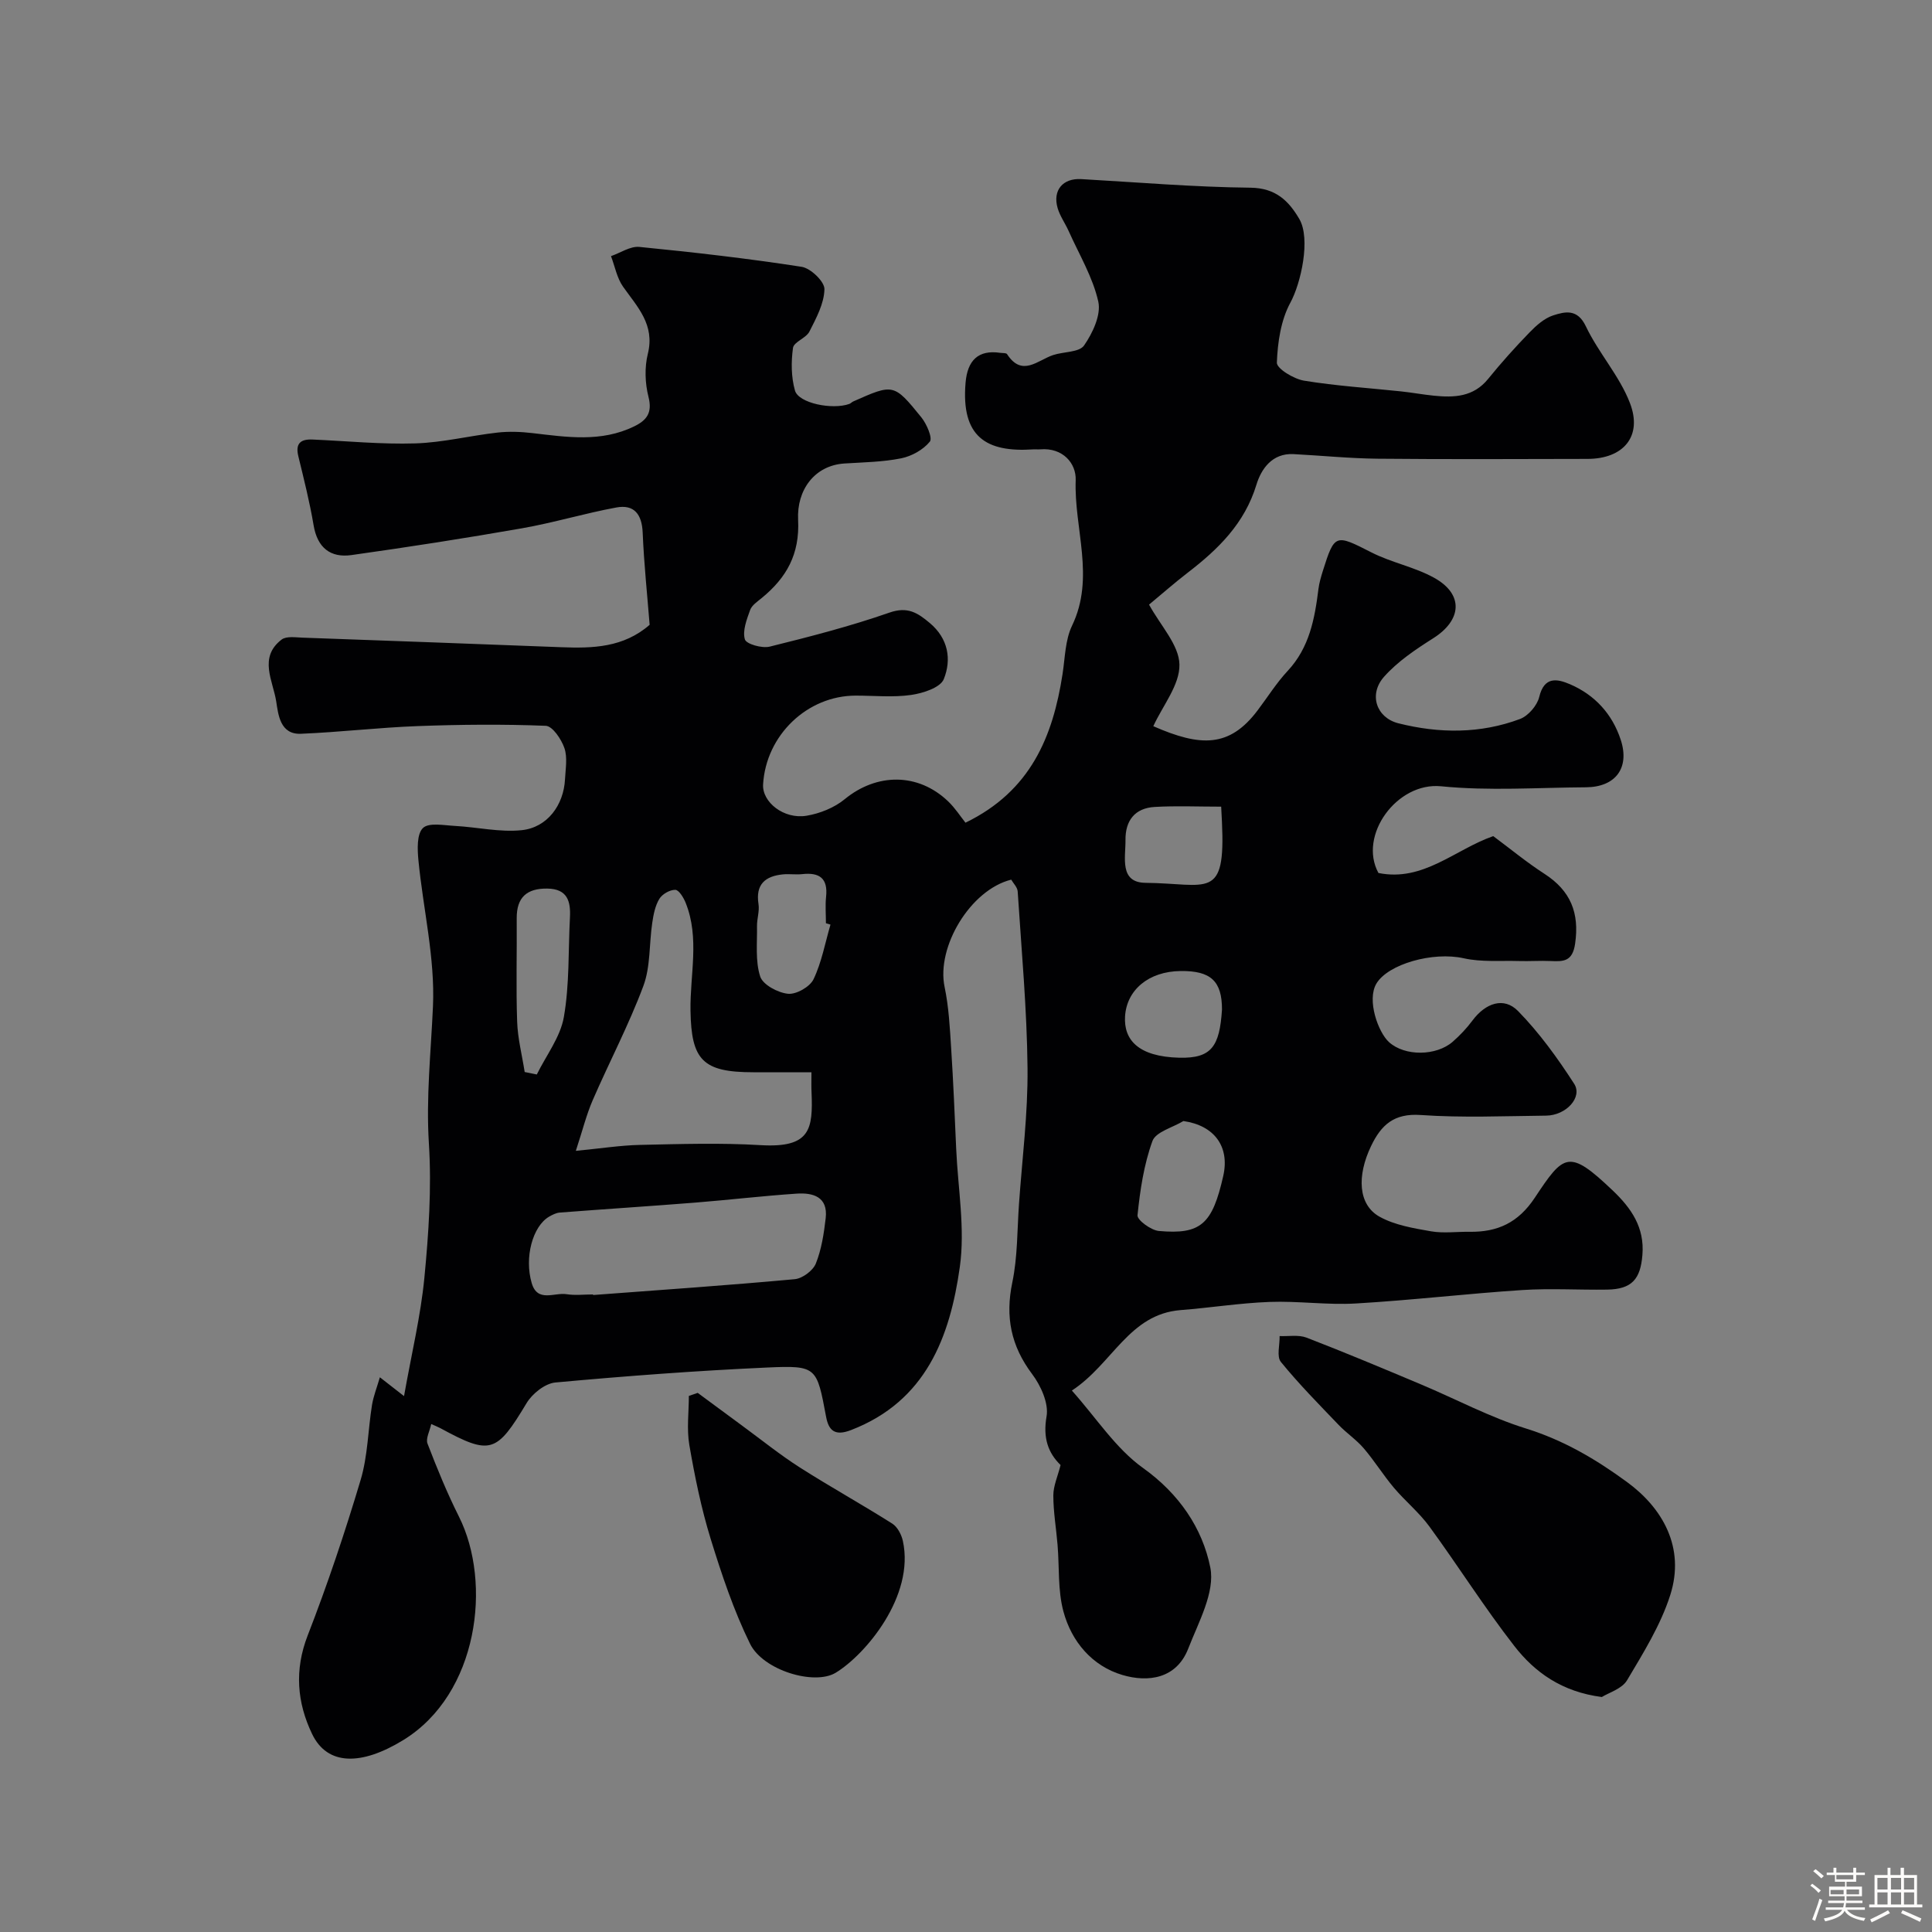 <svg enable-background="new 0 0 400 400" viewBox="0 0 400 400" xmlns="http://www.w3.org/2000/svg"><rect x="0" y="0" width="400" height="400" fill="#808080" stroke="none"/><path d="m374.8 390.4.4-.4c.7.5 1.3 1 1.8 1.4l-.5.5c-.5-.6-1.1-1.1-1.7-1.5zm1 7.3-.6-.3c.5-1.4 1.1-2.8 1.5-4.3.2.1.4.2.6.3-.5 1.3-1 2.8-1.5 4.3zm-.4-10.3.5-.4c.4.3 1 .8 1.7 1.4l-.5.5c-.5-.5-1.1-1-1.7-1.5zm2.5.3h1.7v-1h.6v1h3.5v-1h.6v1h1.8v.5h-1.8v1.4h-2v1h3.2v2h-3.2v.9h3.3v.5h-3.4c0 .3-.1.6-.1.9h4v.5h-3.7c.7.9 1.9 1.5 3.8 1.7-.1.2-.2.4-.3.6-2.1-.4-3.5-1.1-4-2.1-.4 1-1.8 1.7-4 2.2-.1-.2-.2-.4-.3-.6 2.1-.4 3.4-1 3.8-1.8h-3.4v-.5h3.6c.1-.3.1-.6.2-.9h-3.3v-.5h3.4c0-.3 0-.6 0-.9h-3.2v-2h3.3v-1h-2.1v-1.4h-1.7v-.5zm1.1 3.5v1h2.7c0-.3 0-.4 0-.4 0-.1 0-.2 0-.2 0-.1 0-.2 0-.3h-2.7zm1.2-3v.9h3.5v-.9zm4.7 3h-2.6v.6.4h2.6z" fill="#fcfbfa"/><path d="m393.6 386.7h.6v1.5h2.7v6.1h1.1v.6h-11v-.6h1.1v-6.1h2.7v-1.5h.6v1.5h2.1v-1.5zm-2.7 8.8.4.6c-1.2.6-2.5 1.3-3.8 1.9-.1-.2-.2-.4-.3-.6 1.2-.6 2.5-1.2 3.7-1.9zm-2.2-6.7v2.4h2.1v-2.4zm0 3v2.5h2.1v-2.5zm2.8-3v2.4h2.1v-2.4zm0 3v2.5h2.1v-2.5zm6 6.1c-1.4-.7-2.7-1.3-3.9-1.8l.3-.6c1.5.6 2.7 1.2 3.9 1.7zm-1.2-9.1h-2.1v2.4h2.1zm-2.1 3v2.5h2.1v-2.5z" fill="#fcfbfa"/><g fill="#010103"><path d="m78.65 285.15c1.82 1.42 3 2.33 5 3.9 1.57-8.86 3.45-16.61 4.21-24.47.89-9.21 1.52-18.57.94-27.78-.61-9.59.42-18.95.84-28.43.45-10.02-2.03-20.15-3.01-30.26-.22-2.26-.35-5.44.94-6.68 1.22-1.18 4.37-.55 6.65-.43 4.61.25 9.27 1.35 13.79.88 5.31-.55 8.7-5.2 8.97-10.56.11-2.16.54-4.51-.13-6.45-.63-1.83-2.46-4.55-3.86-4.6-8.83-.35-17.69-.27-26.53.06-8.06.3-16.1 1.26-24.16 1.59-4.32.18-4.69-3.99-5.11-6.68-.65-4.25-3.72-9.12 1.11-12.82.99-.76 2.9-.45 4.38-.4 17.86.63 35.71 1.3 53.57 1.98 6.48.25 12.85.07 18.25-4.64-.48-6.09-1.17-12.58-1.44-19.09-.16-3.81-1.78-5.88-5.45-5.2-6.54 1.2-12.95 3.15-19.5 4.3-11.74 2.06-23.52 3.89-35.33 5.55-4.38.62-7.07-1.53-7.85-6.16-.81-4.81-2.01-9.55-3.16-14.29-.66-2.7.5-3.58 2.96-3.47 7.09.31 14.2 1.02 21.28.8 5.68-.18 11.31-1.6 16.99-2.24 2.38-.27 4.86-.17 7.25.11 7.11.83 14.21 1.94 21.04-1.39 2.62-1.27 3.81-2.82 2.97-6.12-.72-2.82-.83-6.11-.13-8.92 1.49-6.02-2.15-9.67-5.13-13.88-1.27-1.8-1.69-4.2-2.5-6.33 1.96-.68 3.99-2.09 5.87-1.91 11.23 1.11 22.45 2.39 33.6 4.12 1.87.29 4.76 3.06 4.72 4.64-.06 2.96-1.7 5.99-3.11 8.77-.7 1.37-3.22 2.13-3.4 3.38-.4 2.89-.38 6.05.41 8.83.75 2.63 7.74 4.03 11.25 2.77.3-.11.53-.39.83-.52 8.3-3.68 8.38-3.74 14.08 3.29 1.11 1.37 2.37 4.3 1.76 5.04-1.37 1.68-3.75 3.01-5.93 3.45-3.83.77-7.81.82-11.74 1.07-6.24.4-9.9 5.54-9.6 11.63.36 7.19-2.41 12.02-7.54 16.23-.9.74-2.05 1.5-2.4 2.49-.7 1.96-1.61 4.29-1.08 6.07.29.97 3.54 1.89 5.13 1.5 8.35-2.07 16.7-4.22 24.81-7.05 3.76-1.31 5.83.05 8.32 2.14 3.87 3.23 4.56 7.57 2.92 11.64-.71 1.76-4.31 2.92-6.75 3.27-3.76.54-7.65.14-11.48.14-10.03 0-18.58 8.19-19.18 18.38-.22 3.67 4.3 7.27 8.99 6.49 2.77-.46 5.76-1.66 7.9-3.42 6.63-5.45 15.2-5.52 21.43.45 1.43 1.37 2.53 3.09 3.58 4.41 13.52-6.56 18.1-17.84 20.1-30.78.52-3.37.54-7.05 1.97-10.02 4.81-10 .39-20.1.75-30.11.13-3.49-2.66-6.77-7.31-6.39-.5.04-1-.02-1.5.01-9.75.65-14.94-2.61-13.99-13.8.39-4.63 2.62-6.86 7.17-6.19.49.07 1.24-.01 1.42.27 3.12 4.8 6.32 1.26 9.54.19 2.17-.72 5.4-.54 6.4-1.98 1.78-2.56 3.56-6.34 2.95-9.08-1.13-5.06-3.96-9.75-6.12-14.58-.72-1.62-1.81-3.11-2.3-4.79-1.07-3.7 1.09-6.21 4.87-6 11.68.66 23.36 1.66 35.05 1.78 5.23.06 7.92 2.72 10.12 6.48 2.4 4.11.33 13.32-1.85 17.32-1.97 3.62-2.64 8.21-2.8 12.42-.05 1.22 3.49 3.38 5.61 3.73 6.63 1.09 13.37 1.51 20.07 2.22 2.27.24 4.53.66 6.8.89 4.23.43 8.22.28 11.26-3.47 2.7-3.33 5.57-6.53 8.56-9.61 1.4-1.45 3.09-2.96 4.93-3.55 2.47-.79 5-1.4 6.75 2.28 2.62 5.5 6.96 10.25 9.12 15.87 2.66 6.9-1.35 11.56-8.77 11.57-14.5.03-29 .1-43.5-.04-5.79-.06-11.58-.65-17.37-.95-4.45-.24-6.71 3.11-7.69 6.33-2.45 8.05-7.92 13.37-14.24 18.23-2.73 2.1-5.32 4.39-7.99 6.6 2.38 4.36 6.21 8.35 6.29 12.4.09 4.22-3.46 8.5-5.41 12.77 9.78 4.29 15.76 4.47 21.59-3.27 2.07-2.74 3.91-5.69 6.24-8.19 4.5-4.83 5.59-10.79 6.36-16.95.16-1.27.54-2.54.92-3.77 2.43-7.7 2.6-7.6 10.05-3.8 4.15 2.12 8.95 3.01 13.01 5.27 6.13 3.41 5.73 8.74-.21 12.5-3.64 2.31-7.37 4.8-10.19 7.98-3.24 3.65-1.59 8.48 2.97 9.63 8.43 2.12 16.95 2.19 25.18-.89 1.7-.64 3.55-2.78 3.98-4.56 1.03-4.28 3.67-3.79 6.36-2.64 5.17 2.22 8.77 6.18 10.52 11.52 1.9 5.82-1.08 9.78-7.22 9.82-10 .06-20.07.78-29.98-.21-9.16-.91-17.2 10.2-12.97 17.95 9.27 1.89 15.85-4.87 23.77-7.63 3.49 2.59 6.91 5.42 10.61 7.81 5.39 3.49 7.27 8.06 6.34 14.46-.54 3.73-2.42 3.71-5.1 3.59-2.18-.1-4.38.07-6.56 0-3.81-.11-7.74.25-11.4-.57-6.37-1.43-15.66 1.19-18.08 5.24-2.03 3.41.36 10.08 2.61 12.12 3.29 2.98 9.81 2.88 13.19-.08 1.49-1.31 2.89-2.78 4.07-4.37 2.69-3.63 6.51-5 9.46-1.98 4.41 4.51 8.18 9.73 11.61 15.05 1.8 2.79-1.65 6.55-5.79 6.6-8.67.09-17.36.47-25.99-.13-5.52-.39-8.17 2.05-10.27 6.44-2.97 6.21-2.67 12.15 1.77 14.62 3.15 1.75 7.01 2.38 10.65 3.02 2.59.45 5.32.06 7.98.1 5.78.08 10.06-1.86 13.51-7.06 6.02-9.08 7.02-10.17 16.15-1.47 3.78 3.61 6.61 7.6 6.12 13.36-.41 4.95-2.15 7.06-7.3 7.14-5.86.09-11.75-.29-17.58.09-11.48.75-22.93 2.11-34.42 2.78-5.93.35-11.93-.54-17.88-.32-6.15.23-12.27 1.21-18.42 1.69-10.7.84-14.08 11.12-22.52 16.66 5.09 5.7 9.09 12 14.72 16.02 7.49 5.35 12.31 12.48 13.94 20.61 1.02 5.1-2.44 11.32-4.56 16.78-2.44 6.28-8.31 7.05-13.63 5.48-6.25-1.85-10.55-6.9-12.23-13.19-1.17-4.37-.82-9.13-1.2-13.71-.28-3.43-.88-6.85-.88-10.27 0-1.98.91-3.95 1.5-6.3-2.59-2.52-3.68-5.63-2.9-10.08.47-2.7-1.19-6.37-3-8.77-4.38-5.83-5.58-11.84-4.09-18.97 1.1-5.28 1-10.81 1.38-16.23.66-9.36 1.86-18.73 1.77-28.09-.12-12.22-1.25-24.43-2.04-36.63-.06-.85-.89-1.65-1.34-2.43-8.47 2.12-15.53 13.95-13.79 22.22.87 4.16 1.09 8.48 1.36 12.74.45 6.93.73 13.86 1.04 20.8.36 8.16 1.87 16.48.75 24.44-2.04 14.5-7.01 27.78-22.52 33.76-3.35 1.3-4.64.1-5.17-2.77-1.93-10.27-1.9-10.64-12.16-10.18-14.65.66-29.28 1.76-43.89 3.1-2.13.2-4.77 2.3-5.95 4.26-6.24 10.38-7.45 10.86-17.89 5.18-.42-.23-.87-.39-1.86-.84-.32 1.5-1.17 3.02-.77 4.05 1.97 5.12 4.05 10.22 6.51 15.12 6.88 13.72 4.03 36.72-11.52 46.26-8.67 5.32-15.72 5.33-18.88-1.25-3.12-6.5-3.7-13.24-.92-20.4 4.11-10.57 7.72-21.35 10.97-32.22 1.48-4.96 1.52-10.34 2.35-15.51.32-1.9 1.04-3.69 1.63-5.73zm89.35-63.15c-4.41 0-8.22 0-12.02 0-10.46 0-12.86-2.48-13.02-12.76-.12-7.45 1.93-15.02-1-22.32-.43-1.07-1.4-2.68-2.15-2.69-1.12-.02-2.7.88-3.3 1.87-.87 1.43-1.22 3.26-1.47 4.97-.65 4.36-.34 9.05-1.84 13.07-3.01 8.06-7.06 15.74-10.49 23.65-1.32 3.05-2.12 6.32-3.49 10.48 5.2-.5 9.23-1.14 13.28-1.23 8.32-.18 16.68-.45 24.98.05 10.33.61 10.85-3.3 10.54-10.96-.06-1.13-.02-2.29-.02-4.13zm-45.22 46c0 .04.01.08.01.12 13.93-1.05 27.86-2 41.76-3.28 1.59-.15 3.77-1.77 4.36-3.24 1.18-2.94 1.67-6.21 2.04-9.39.51-4.44-2.64-5.31-6.02-5.08-7.02.47-14.01 1.3-21.03 1.86-9.33.74-18.68 1.34-28.01 2.06-.76.06-1.53.46-2.21.85-3.4 1.99-5.16 8.44-3.59 13.77 1.2 4.07 4.72 1.87 7.21 2.28 1.78.28 3.65.05 5.48.05zm-14.15-46.05c.84.17 1.67.34 2.51.51 1.94-3.95 4.87-7.72 5.6-11.89 1.18-6.74.9-13.73 1.26-20.62.18-3.38-.54-5.92-4.68-5.98-4.26-.06-6.37 1.83-6.34 6.16.06 7.13-.16 14.27.09 21.39.12 3.5 1.02 6.96 1.56 10.43zm136.38 10.15c-2.22 1.35-5.72 2.24-6.41 4.14-1.77 4.87-2.56 10.17-3.09 15.37-.1.97 2.78 3.1 4.42 3.25 8.72.78 11.08-1.42 13.34-11.43 1.35-6.06-1.86-10.42-8.26-11.33zm-73.07-40.67c-.31-.09-.63-.18-.94-.28 0-1.83-.16-3.67.03-5.47.42-3.85-1.38-5.1-4.95-4.7-1.31.14-2.66-.08-3.98.05-3.68.36-5.7 2.07-5.06 6.15.23 1.47-.33 3.04-.31 4.56.06 3.5-.38 7.21.66 10.43.55 1.71 3.66 3.37 5.76 3.58 1.71.17 4.52-1.43 5.28-3 1.69-3.53 2.4-7.52 3.51-11.32zm80.89-24.42c-4.89 0-9.35-.2-13.78.06-4.08.24-6.08 2.82-6.03 6.86.04 3.59-1.32 8.8 4.15 8.85 12.94.13 16.6 3.76 15.82-12.66-.03-.82-.08-1.63-.16-3.11zm.17 42.02c.01-5.9-2.31-8.06-8.55-7.99-6.69.07-11.19 3.96-11.52 9.39-.29 4.79 2.65 8.35 11.26 8.56 6.65.15 8.31-2.33 8.81-9.96z"/><path d="m331.64 351.35c-8.26-1.07-13.88-5.1-18.13-10.58-6.2-7.97-11.6-16.55-17.56-24.71-2.13-2.92-5.02-5.27-7.36-8.04-2.2-2.61-4.02-5.56-6.24-8.16-1.54-1.8-3.58-3.15-5.22-4.87-4.07-4.25-8.23-8.46-11.94-13.02-.91-1.12-.21-3.53-.26-5.35 1.87.08 3.91-.31 5.57.32 7.96 3.07 15.84 6.38 23.71 9.69 7.24 3.04 14.25 6.8 21.71 9.12 7.81 2.43 14.49 6.36 20.99 11.13 7.24 5.31 12.05 13.46 8.9 23.35-1.98 6.22-5.58 11.99-8.95 17.66-1.06 1.77-3.76 2.55-5.22 3.46z"/><path d="m144.45 288.38c3.09 2.28 6.17 4.56 9.26 6.83 3.94 2.89 7.76 5.98 11.88 8.61 6.3 4.02 12.85 7.64 19.16 11.64 1.07.68 1.89 2.27 2.18 3.58 2.49 11.41-7.75 23.54-13.9 27.28-4.4 2.68-15.04-.47-17.75-6.01-3.39-6.91-5.87-14.34-8.15-21.72-1.95-6.33-3.28-12.87-4.41-19.41-.57-3.3-.1-6.78-.1-10.17.61-.21 1.22-.42 1.83-.63z"/></g></svg>